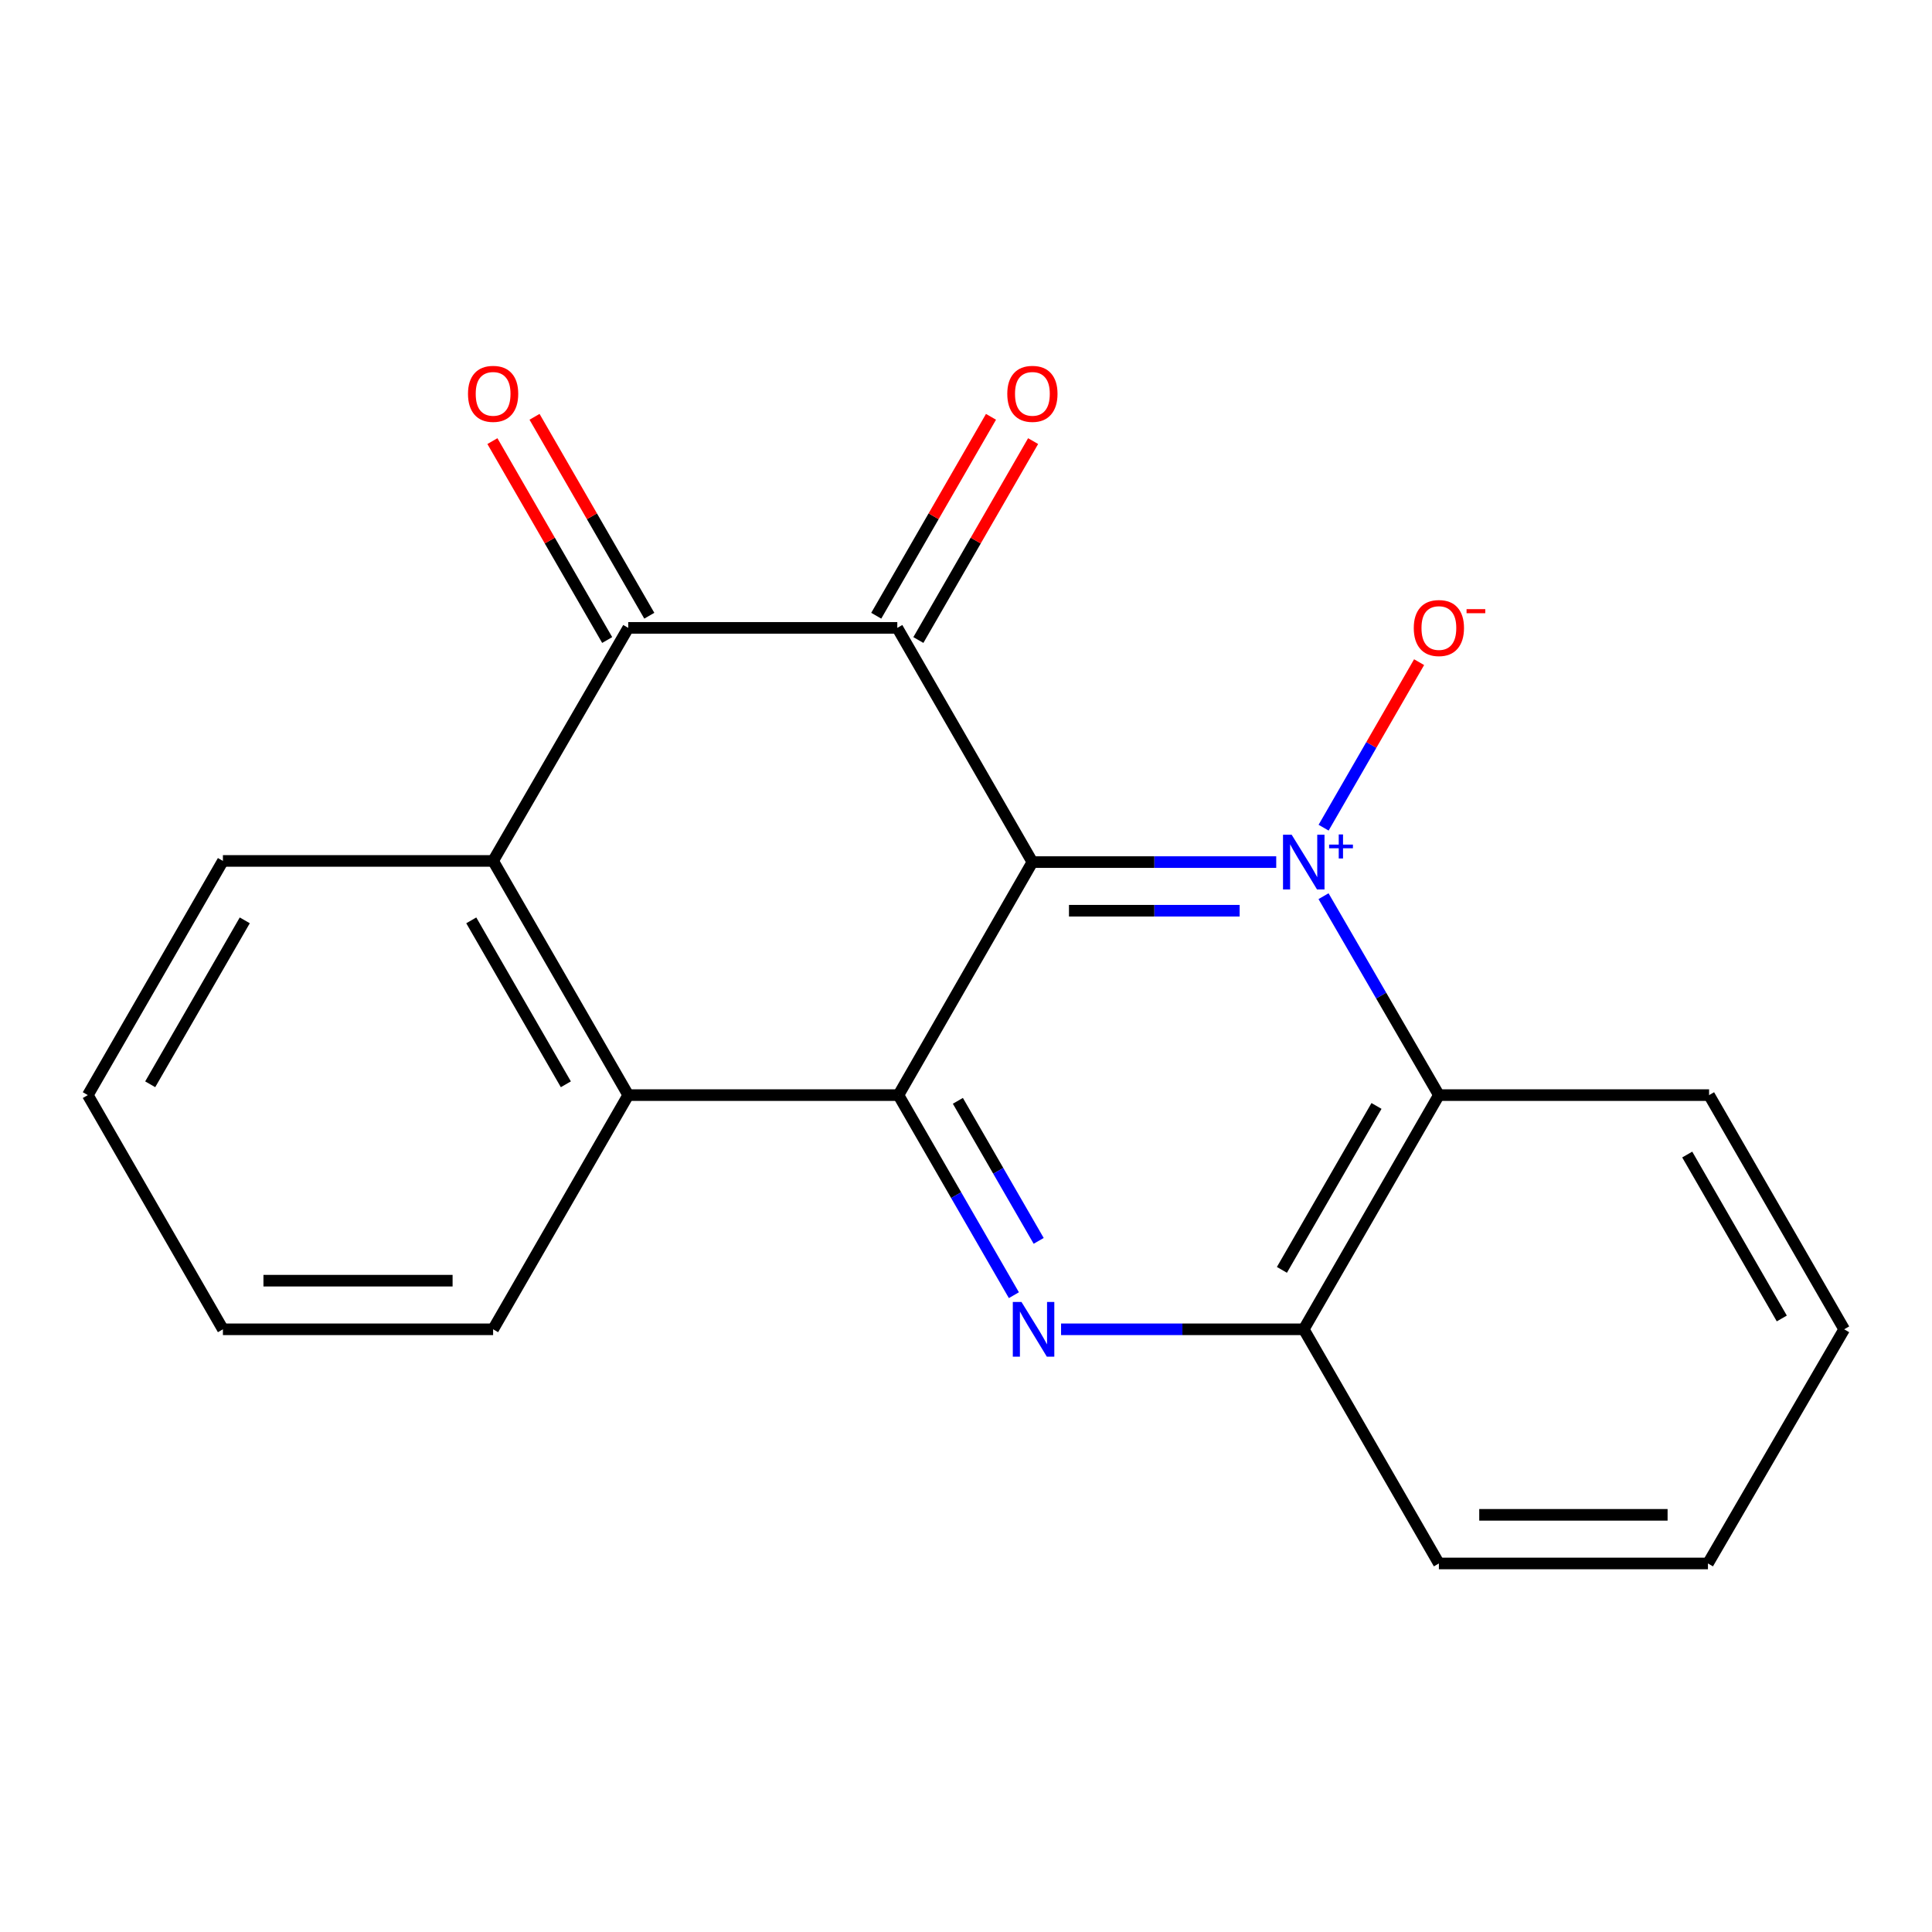 <?xml version='1.0' encoding='iso-8859-1'?>
<svg version='1.1' baseProfile='full'
              xmlns='http://www.w3.org/2000/svg'
                      xmlns:rdkit='http://www.rdkit.org/xml'
                      xmlns:xlink='http://www.w3.org/1999/xlink'
                  xml:space='preserve'
width='1000px' height='1000px' viewBox='0 0 1000 1000'>
<!-- END OF HEADER -->
<rect style='opacity:1.0;fill:#FFFFFF;stroke:none' width='1000' height='1000' x='0' y='0'> </rect>
<path class='bond-0' d='M 660.573,446.216 L 597.471,446.216' style='fill:none;fill-rule:evenodd;stroke:#0000FF;stroke-width:6px;stroke-linecap:butt;stroke-linejoin:miter;stroke-opacity:1' />
<path class='bond-0' d='M 597.471,446.216 L 534.369,446.216' style='fill:none;fill-rule:evenodd;stroke:#000000;stroke-width:6px;stroke-linecap:butt;stroke-linejoin:miter;stroke-opacity:1' />
<path class='bond-0' d='M 641.642,471.385 L 597.471,471.385' style='fill:none;fill-rule:evenodd;stroke:#0000FF;stroke-width:6px;stroke-linecap:butt;stroke-linejoin:miter;stroke-opacity:1' />
<path class='bond-0' d='M 597.471,471.385 L 553.3,471.385' style='fill:none;fill-rule:evenodd;stroke:#000000;stroke-width:6px;stroke-linecap:butt;stroke-linejoin:miter;stroke-opacity:1' />
<path class='bond-5' d='M 685.056,463.862 L 714.911,515.346' style='fill:none;fill-rule:evenodd;stroke:#0000FF;stroke-width:6px;stroke-linecap:butt;stroke-linejoin:miter;stroke-opacity:1' />
<path class='bond-5' d='M 714.911,515.346 L 744.765,566.83' style='fill:none;fill-rule:evenodd;stroke:#000000;stroke-width:6px;stroke-linecap:butt;stroke-linejoin:miter;stroke-opacity:1' />
<path class='bond-9' d='M 685.098,428.408 L 709.813,385.57' style='fill:none;fill-rule:evenodd;stroke:#0000FF;stroke-width:6px;stroke-linecap:butt;stroke-linejoin:miter;stroke-opacity:1' />
<path class='bond-9' d='M 709.813,385.57 L 734.527,342.732' style='fill:none;fill-rule:evenodd;stroke:#FF0000;stroke-width:6px;stroke-linecap:butt;stroke-linejoin:miter;stroke-opacity:1' />
<path class='bond-1' d='M 534.369,446.216 L 464.442,324.987' style='fill:none;fill-rule:evenodd;stroke:#000000;stroke-width:6px;stroke-linecap:butt;stroke-linejoin:miter;stroke-opacity:1' />
<path class='bond-2' d='M 534.369,446.216 L 465.03,566.83' style='fill:none;fill-rule:evenodd;stroke:#000000;stroke-width:6px;stroke-linecap:butt;stroke-linejoin:miter;stroke-opacity:1' />
<path class='bond-3' d='M 464.442,324.987 L 325.176,324.987' style='fill:none;fill-rule:evenodd;stroke:#000000;stroke-width:6px;stroke-linecap:butt;stroke-linejoin:miter;stroke-opacity:1' />
<path class='bond-10' d='M 475.343,331.276 L 505.04,279.797' style='fill:none;fill-rule:evenodd;stroke:#000000;stroke-width:6px;stroke-linecap:butt;stroke-linejoin:miter;stroke-opacity:1' />
<path class='bond-10' d='M 505.04,279.797 L 534.737,228.319' style='fill:none;fill-rule:evenodd;stroke:#FF0000;stroke-width:6px;stroke-linecap:butt;stroke-linejoin:miter;stroke-opacity:1' />
<path class='bond-10' d='M 453.542,318.699 L 483.239,267.221' style='fill:none;fill-rule:evenodd;stroke:#000000;stroke-width:6px;stroke-linecap:butt;stroke-linejoin:miter;stroke-opacity:1' />
<path class='bond-10' d='M 483.239,267.221 L 512.936,215.743' style='fill:none;fill-rule:evenodd;stroke:#FF0000;stroke-width:6px;stroke-linecap:butt;stroke-linejoin:miter;stroke-opacity:1' />
<path class='bond-6' d='M 465.03,566.83 L 325.176,566.83' style='fill:none;fill-rule:evenodd;stroke:#000000;stroke-width:6px;stroke-linecap:butt;stroke-linejoin:miter;stroke-opacity:1' />
<path class='bond-20' d='M 465.03,566.83 L 494.905,618.608' style='fill:none;fill-rule:evenodd;stroke:#000000;stroke-width:6px;stroke-linecap:butt;stroke-linejoin:miter;stroke-opacity:1' />
<path class='bond-20' d='M 494.905,618.608 L 524.781,670.386' style='fill:none;fill-rule:evenodd;stroke:#0000FF;stroke-width:6px;stroke-linecap:butt;stroke-linejoin:miter;stroke-opacity:1' />
<path class='bond-20' d='M 495.792,569.785 L 516.705,606.029' style='fill:none;fill-rule:evenodd;stroke:#000000;stroke-width:6px;stroke-linecap:butt;stroke-linejoin:miter;stroke-opacity:1' />
<path class='bond-20' d='M 516.705,606.029 L 537.619,642.274' style='fill:none;fill-rule:evenodd;stroke:#0000FF;stroke-width:6px;stroke-linecap:butt;stroke-linejoin:miter;stroke-opacity:1' />
<path class='bond-11' d='M 336.076,318.698 L 306.373,267.22' style='fill:none;fill-rule:evenodd;stroke:#000000;stroke-width:6px;stroke-linecap:butt;stroke-linejoin:miter;stroke-opacity:1' />
<path class='bond-11' d='M 306.373,267.22 L 276.67,215.742' style='fill:none;fill-rule:evenodd;stroke:#FF0000;stroke-width:6px;stroke-linecap:butt;stroke-linejoin:miter;stroke-opacity:1' />
<path class='bond-11' d='M 314.276,331.277 L 284.573,279.798' style='fill:none;fill-rule:evenodd;stroke:#000000;stroke-width:6px;stroke-linecap:butt;stroke-linejoin:miter;stroke-opacity:1' />
<path class='bond-11' d='M 284.573,279.798 L 254.87,228.32' style='fill:none;fill-rule:evenodd;stroke:#FF0000;stroke-width:6px;stroke-linecap:butt;stroke-linejoin:miter;stroke-opacity:1' />
<path class='bond-22' d='M 325.176,324.987 L 255.235,445.615' style='fill:none;fill-rule:evenodd;stroke:#000000;stroke-width:6px;stroke-linecap:butt;stroke-linejoin:miter;stroke-opacity:1' />
<path class='bond-4' d='M 549.207,688.045 L 612.015,688.045' style='fill:none;fill-rule:evenodd;stroke:#0000FF;stroke-width:6px;stroke-linecap:butt;stroke-linejoin:miter;stroke-opacity:1' />
<path class='bond-4' d='M 612.015,688.045 L 674.824,688.045' style='fill:none;fill-rule:evenodd;stroke:#000000;stroke-width:6px;stroke-linecap:butt;stroke-linejoin:miter;stroke-opacity:1' />
<path class='bond-8' d='M 744.765,566.83 L 674.824,688.045' style='fill:none;fill-rule:evenodd;stroke:#000000;stroke-width:6px;stroke-linecap:butt;stroke-linejoin:miter;stroke-opacity:1' />
<path class='bond-8' d='M 712.474,572.434 L 663.515,657.284' style='fill:none;fill-rule:evenodd;stroke:#000000;stroke-width:6px;stroke-linecap:butt;stroke-linejoin:miter;stroke-opacity:1' />
<path class='bond-14' d='M 744.765,566.83 L 884.619,566.83' style='fill:none;fill-rule:evenodd;stroke:#000000;stroke-width:6px;stroke-linecap:butt;stroke-linejoin:miter;stroke-opacity:1' />
<path class='bond-7' d='M 325.176,566.83 L 255.235,445.615' style='fill:none;fill-rule:evenodd;stroke:#000000;stroke-width:6px;stroke-linecap:butt;stroke-linejoin:miter;stroke-opacity:1' />
<path class='bond-7' d='M 292.885,561.226 L 243.926,476.376' style='fill:none;fill-rule:evenodd;stroke:#000000;stroke-width:6px;stroke-linecap:butt;stroke-linejoin:miter;stroke-opacity:1' />
<path class='bond-12' d='M 325.176,566.83 L 255.235,688.045' style='fill:none;fill-rule:evenodd;stroke:#000000;stroke-width:6px;stroke-linecap:butt;stroke-linejoin:miter;stroke-opacity:1' />
<path class='bond-13' d='M 255.235,445.615 L 115.381,445.615' style='fill:none;fill-rule:evenodd;stroke:#000000;stroke-width:6px;stroke-linecap:butt;stroke-linejoin:miter;stroke-opacity:1' />
<path class='bond-15' d='M 674.824,688.045 L 744.765,809.246' style='fill:none;fill-rule:evenodd;stroke:#000000;stroke-width:6px;stroke-linecap:butt;stroke-linejoin:miter;stroke-opacity:1' />
<path class='bond-17' d='M 255.235,688.045 L 115.381,688.045' style='fill:none;fill-rule:evenodd;stroke:#000000;stroke-width:6px;stroke-linecap:butt;stroke-linejoin:miter;stroke-opacity:1' />
<path class='bond-17' d='M 234.257,662.876 L 136.359,662.876' style='fill:none;fill-rule:evenodd;stroke:#000000;stroke-width:6px;stroke-linecap:butt;stroke-linejoin:miter;stroke-opacity:1' />
<path class='bond-23' d='M 115.381,445.615 L 45.455,566.83' style='fill:none;fill-rule:evenodd;stroke:#000000;stroke-width:6px;stroke-linecap:butt;stroke-linejoin:miter;stroke-opacity:1' />
<path class='bond-23' d='M 126.693,476.374 L 77.745,561.224' style='fill:none;fill-rule:evenodd;stroke:#000000;stroke-width:6px;stroke-linecap:butt;stroke-linejoin:miter;stroke-opacity:1' />
<path class='bond-18' d='M 884.619,566.83 L 954.545,688.045' style='fill:none;fill-rule:evenodd;stroke:#000000;stroke-width:6px;stroke-linecap:butt;stroke-linejoin:miter;stroke-opacity:1' />
<path class='bond-18' d='M 873.307,597.589 L 922.255,682.439' style='fill:none;fill-rule:evenodd;stroke:#000000;stroke-width:6px;stroke-linecap:butt;stroke-linejoin:miter;stroke-opacity:1' />
<path class='bond-19' d='M 744.765,809.246 L 884.031,809.246' style='fill:none;fill-rule:evenodd;stroke:#000000;stroke-width:6px;stroke-linecap:butt;stroke-linejoin:miter;stroke-opacity:1' />
<path class='bond-19' d='M 765.655,784.077 L 863.141,784.077' style='fill:none;fill-rule:evenodd;stroke:#000000;stroke-width:6px;stroke-linecap:butt;stroke-linejoin:miter;stroke-opacity:1' />
<path class='bond-16' d='M 45.455,566.83 L 115.381,688.045' style='fill:none;fill-rule:evenodd;stroke:#000000;stroke-width:6px;stroke-linecap:butt;stroke-linejoin:miter;stroke-opacity:1' />
<path class='bond-21' d='M 954.545,688.045 L 884.031,809.246' style='fill:none;fill-rule:evenodd;stroke:#000000;stroke-width:6px;stroke-linecap:butt;stroke-linejoin:miter;stroke-opacity:1' />
<path  class='atom-0' d='M 668.564 432.056
L 677.844 447.056
Q 678.764 448.536, 680.244 451.216
Q 681.724 453.896, 681.804 454.056
L 681.804 432.056
L 685.564 432.056
L 685.564 460.376
L 681.684 460.376
L 671.724 443.976
Q 670.564 442.056, 669.324 439.856
Q 668.124 437.656, 667.764 436.976
L 667.764 460.376
L 664.084 460.376
L 664.084 432.056
L 668.564 432.056
' fill='#0000FF'/>
<path  class='atom-0' d='M 687.94 437.161
L 692.93 437.161
L 692.93 431.907
L 695.147 431.907
L 695.147 437.161
L 700.269 437.161
L 700.269 439.062
L 695.147 439.062
L 695.147 444.342
L 692.93 444.342
L 692.93 439.062
L 687.94 439.062
L 687.94 437.161
' fill='#0000FF'/>
<path  class='atom-5' d='M 528.71 673.885
L 537.99 688.885
Q 538.91 690.365, 540.39 693.045
Q 541.87 695.725, 541.95 695.885
L 541.95 673.885
L 545.71 673.885
L 545.71 702.205
L 541.83 702.205
L 531.87 685.805
Q 530.71 683.885, 529.47 681.685
Q 528.27 679.485, 527.91 678.805
L 527.91 702.205
L 524.23 702.205
L 524.23 673.885
L 528.71 673.885
' fill='#0000FF'/>
<path  class='atom-10' d='M 731.765 325.067
Q 731.765 318.267, 735.125 314.467
Q 738.485 310.667, 744.765 310.667
Q 751.045 310.667, 754.405 314.467
Q 757.765 318.267, 757.765 325.067
Q 757.765 331.947, 754.365 335.867
Q 750.965 339.747, 744.765 339.747
Q 738.525 339.747, 735.125 335.867
Q 731.765 331.987, 731.765 325.067
M 744.765 336.547
Q 749.085 336.547, 751.405 333.667
Q 753.765 330.747, 753.765 325.067
Q 753.765 319.507, 751.405 316.707
Q 749.085 313.867, 744.765 313.867
Q 740.445 313.867, 738.085 316.667
Q 735.765 319.467, 735.765 325.067
Q 735.765 330.787, 738.085 333.667
Q 740.445 336.547, 744.765 336.547
' fill='#FF0000'/>
<path  class='atom-10' d='M 759.085 315.29
L 768.774 315.29
L 768.774 317.402
L 759.085 317.402
L 759.085 315.29
' fill='#FF0000'/>
<path  class='atom-11' d='M 521.369 203.852
Q 521.369 197.052, 524.729 193.252
Q 528.089 189.452, 534.369 189.452
Q 540.649 189.452, 544.009 193.252
Q 547.369 197.052, 547.369 203.852
Q 547.369 210.732, 543.969 214.652
Q 540.569 218.532, 534.369 218.532
Q 528.129 218.532, 524.729 214.652
Q 521.369 210.772, 521.369 203.852
M 534.369 215.332
Q 538.689 215.332, 541.009 212.452
Q 543.369 209.532, 543.369 203.852
Q 543.369 198.292, 541.009 195.492
Q 538.689 192.652, 534.369 192.652
Q 530.049 192.652, 527.689 195.452
Q 525.369 198.252, 525.369 203.852
Q 525.369 209.572, 527.689 212.452
Q 530.049 215.332, 534.369 215.332
' fill='#FF0000'/>
<path  class='atom-12' d='M 242.235 203.852
Q 242.235 197.052, 245.595 193.252
Q 248.955 189.452, 255.235 189.452
Q 261.515 189.452, 264.875 193.252
Q 268.235 197.052, 268.235 203.852
Q 268.235 210.732, 264.835 214.652
Q 261.435 218.532, 255.235 218.532
Q 248.995 218.532, 245.595 214.652
Q 242.235 210.772, 242.235 203.852
M 255.235 215.332
Q 259.555 215.332, 261.875 212.452
Q 264.235 209.532, 264.235 203.852
Q 264.235 198.292, 261.875 195.492
Q 259.555 192.652, 255.235 192.652
Q 250.915 192.652, 248.555 195.452
Q 246.235 198.252, 246.235 203.852
Q 246.235 209.572, 248.555 212.452
Q 250.915 215.332, 255.235 215.332
' fill='#FF0000'/>
</svg>
